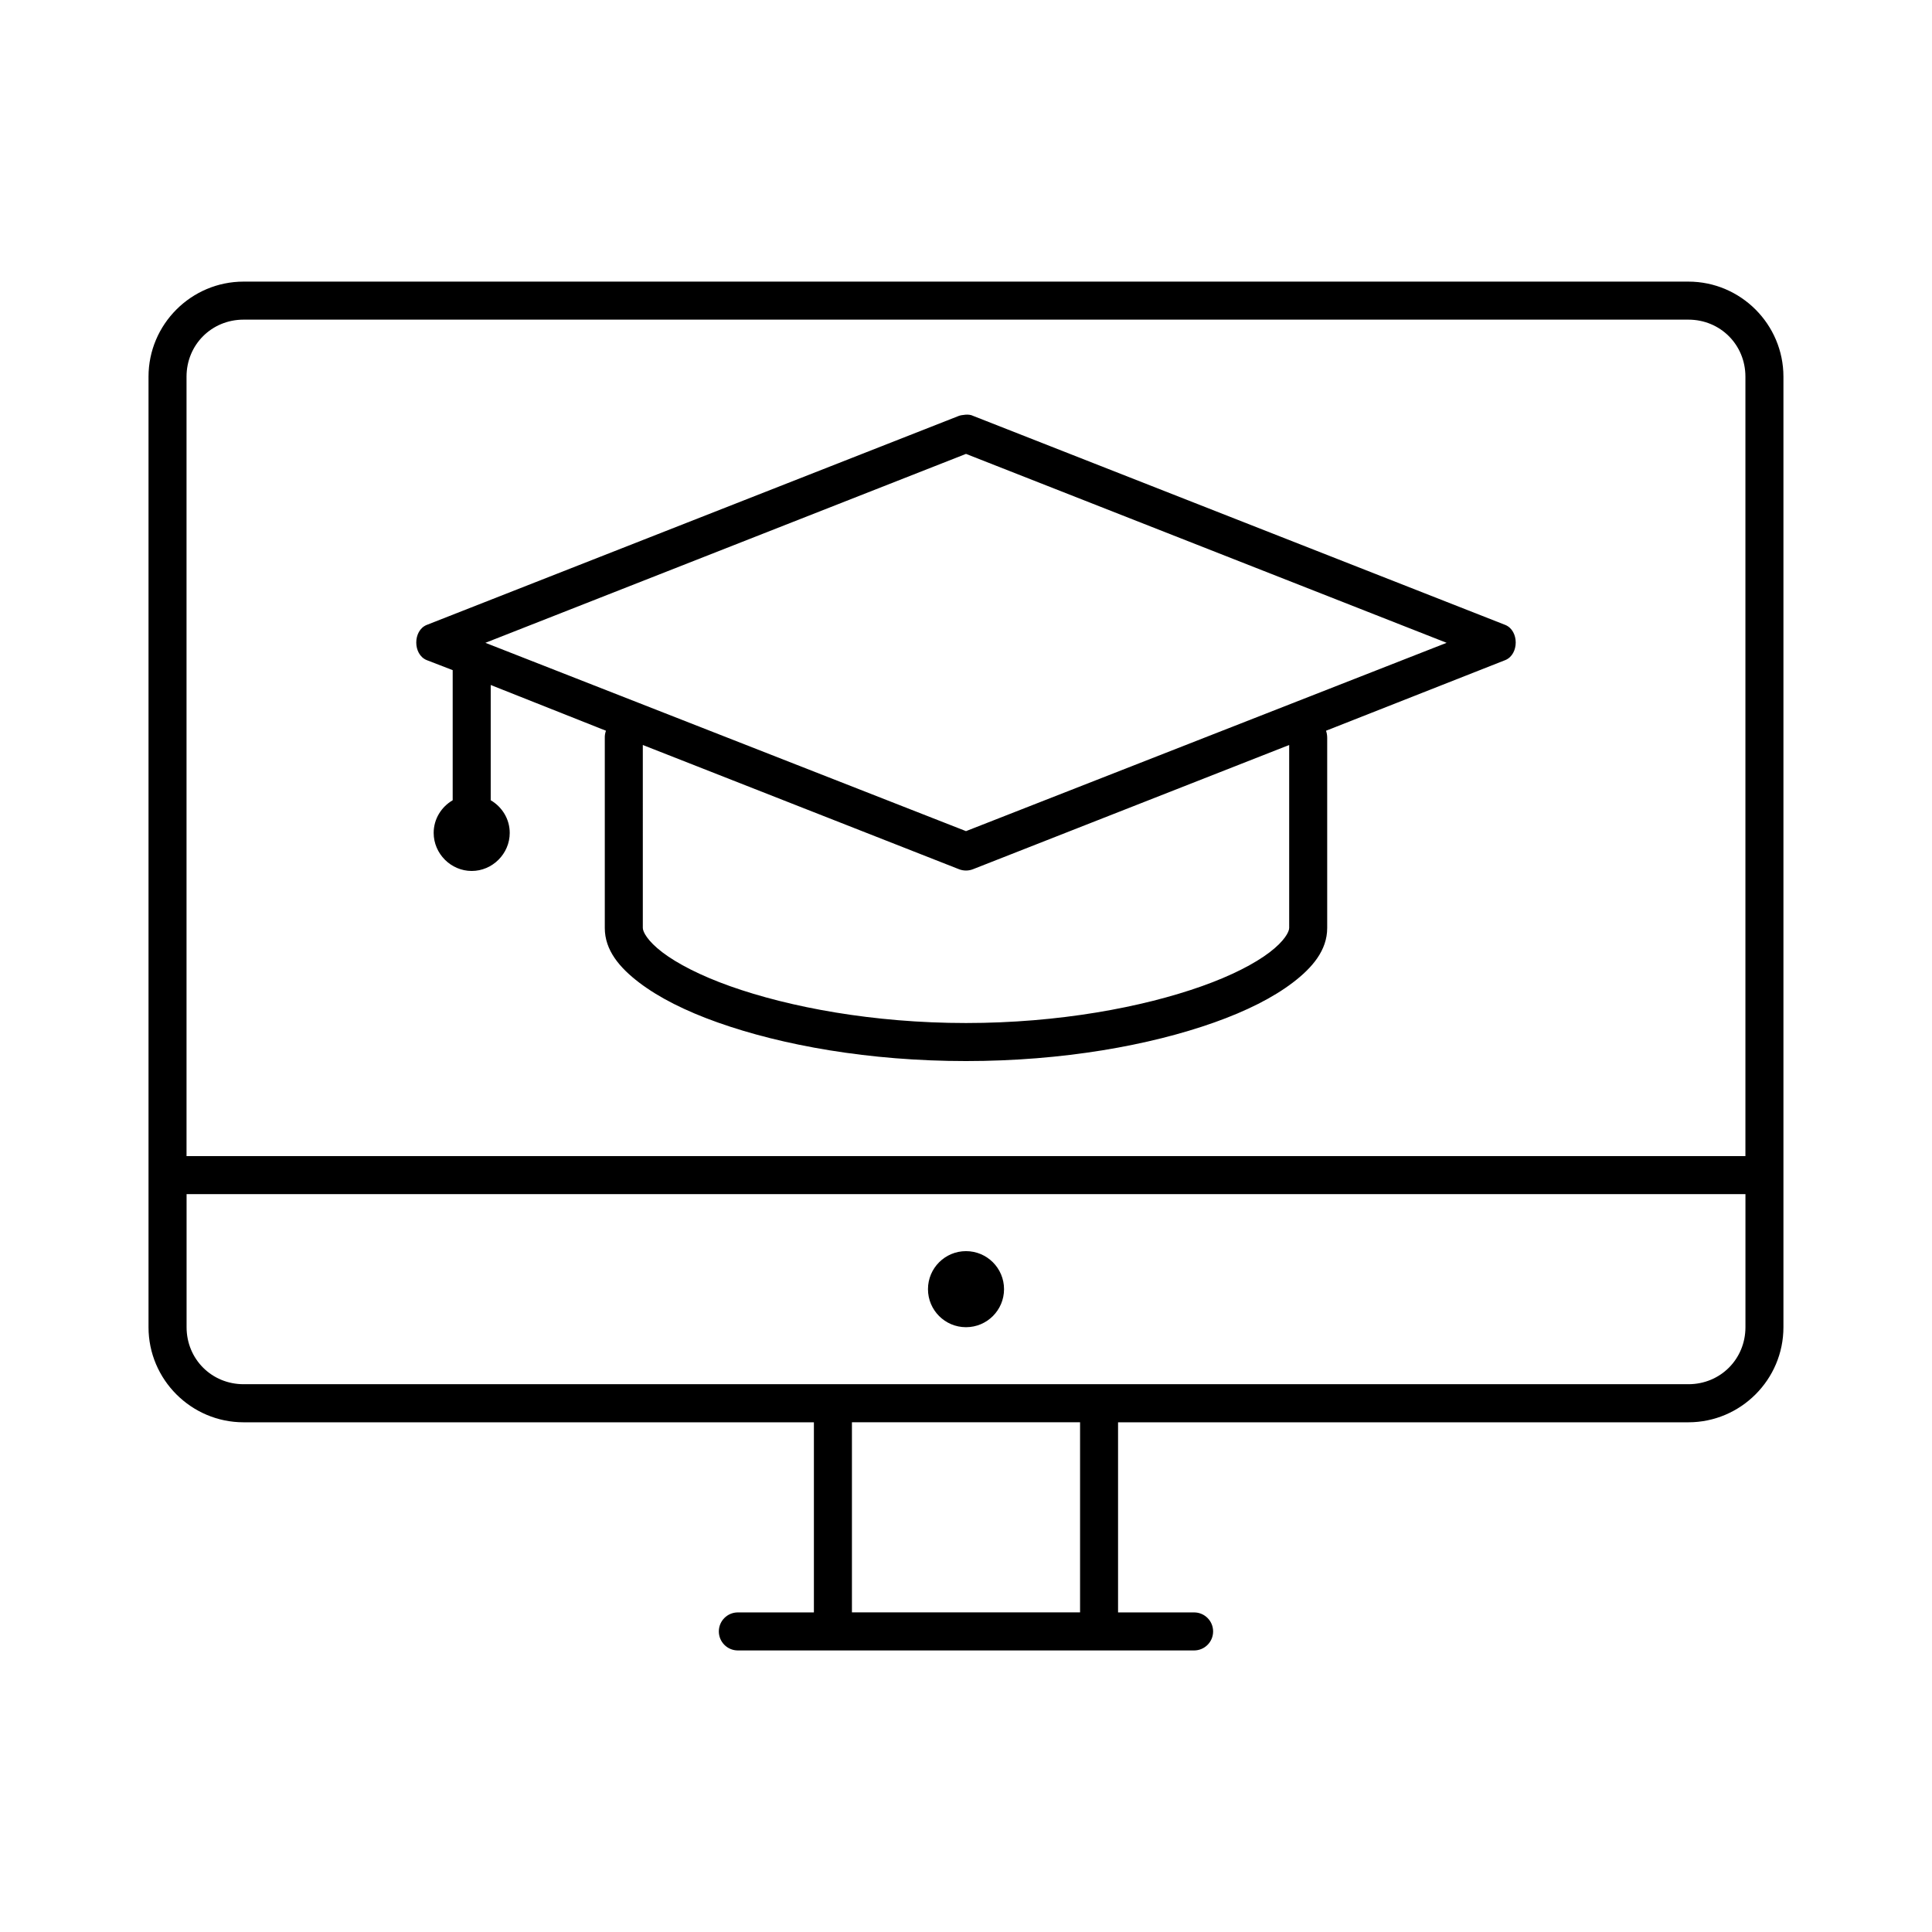<?xml version="1.0" encoding="UTF-8"?>
<!-- Uploaded to: SVG Repo, www.svgrepo.com, Generator: SVG Repo Mixer Tools -->
<svg fill="#000000" width="800px" height="800px" version="1.1" viewBox="144 144 512 512" xmlns="http://www.w3.org/2000/svg">
 <path d="m208.55 218.63c-13.867 0-25.191 11.32-25.191 25.191v251.91c0 13.867 11.32 25.191 25.191 25.191h151.14v50.383h-20.152c-2.781 0-5.039 2.254-5.039 5.039 0 2.781 2.254 5.039 5.039 5.039h120.91c2.781 0 5.039-2.254 5.039-5.039 0-2.781-2.254-5.039-5.039-5.039h-20.152v-50.383h151.14c13.867 0 25.191-11.32 25.191-25.191v-251.91c0-13.867-11.32-25.191-25.191-25.191zm0 10.078h382.89c8.461 0 15.113 6.652 15.113 15.113v206.56h-413.12v-206.56c0-8.461 6.652-15.113 15.113-15.113zm191.29 25.191c-0.723 0.051-1.438 0.195-1.73 0.312l-141.07 55.418c-3.633 1.527-3.633 7.762 0 9.289l6.926 2.676v34.48c-3.008 1.758-5.039 4.973-5.039 8.66 0 5.504 4.57 10.078 10.078 10.078 5.504 0 10.078-4.57 10.078-10.078 0-3.688-2.031-6.902-5.039-8.66v-30.543l30.543 12.121c-0.223 0.602-0.332 1.246-0.312 1.891v50.383c0 5.914 3.926 10.523 9.133 14.484 5.203 3.961 12.246 7.516 20.781 10.547 17.07 6.066 40.145 10.234 65.809 10.234 25.668 0 48.738-4.168 65.809-10.234 8.535-3.031 15.578-6.586 20.781-10.547 5.203-3.961 9.133-8.57 9.133-14.484v-50.383c0-0.641-0.098-1.289-0.312-1.891l47.547-18.734c3.633-1.527 3.633-7.762 0-9.289l-141.07-55.418c-0.605-0.309-1.324-0.363-2.047-0.312zm0.16 10.387 127.37 50.066-127.37 49.906-127.37-49.906zm-85.648 77.145 83.758 32.906c1.195 0.484 2.582 0.484 3.777 0l83.758-32.906v48.492c0 1.016-1.246 3.449-5.195 6.453-3.949 3.008-10.094 6.184-17.949 8.973-15.711 5.582-37.93 9.762-62.504 9.762-24.574 0-46.793-4.18-62.504-9.762-7.856-2.793-14-5.969-17.949-8.973-3.945-3.004-5.191-5.438-5.191-6.453zm-120.91 119.02h413.12v35.266c0 8.461-6.652 15.113-15.113 15.113h-382.89c-8.461 0-15.113-6.652-15.113-15.113v-35.266zm206.56 15.113c-5.566 0-10.078 4.512-10.078 10.078 0 5.566 4.512 10.078 10.078 10.078s10.078-4.512 10.078-10.078c0-5.566-4.512-10.078-10.078-10.078zm-30.23 45.344h60.457v50.383h-60.457z"/>
</svg>